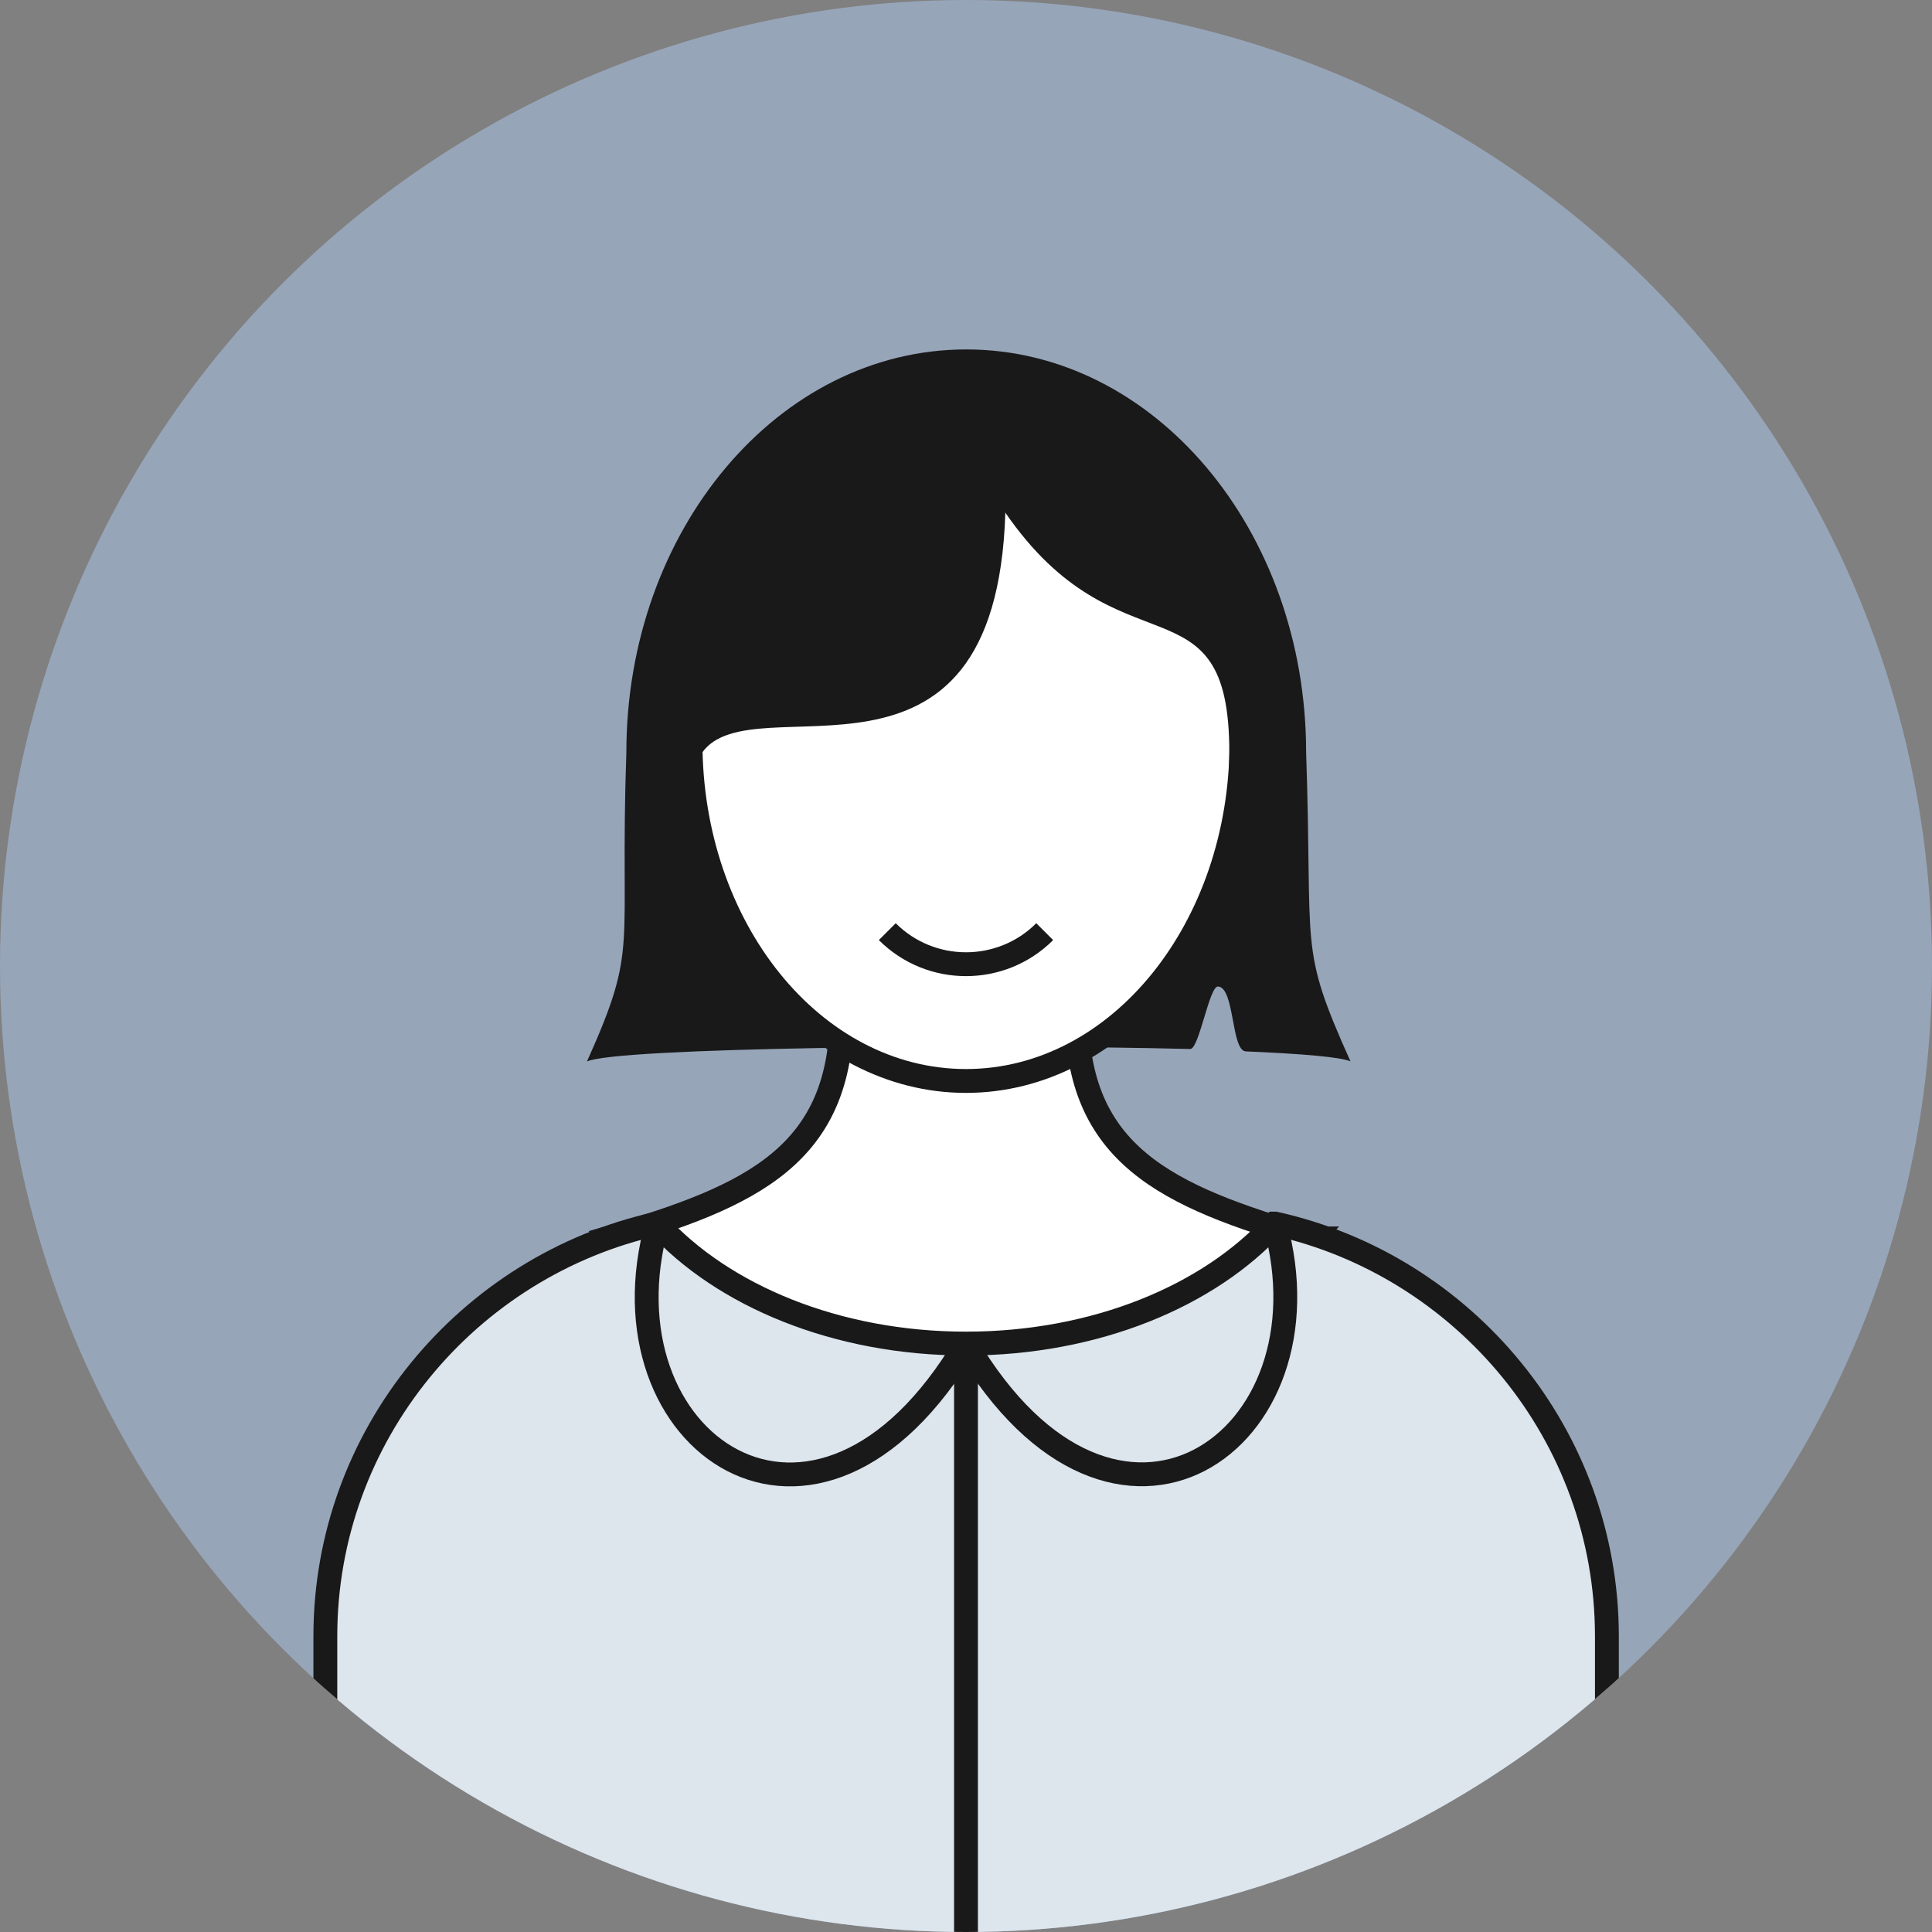 <?xml version="1.0" encoding="UTF-8"?>
<svg id="_レイヤー_2" data-name="レイヤー 2" xmlns="http://www.w3.org/2000/svg" xmlns:xlink="http://www.w3.org/1999/xlink" viewBox="0 0 81 81">
  <rect x="0" y="0" width="81" height="81" fill="#808080" stroke="none"/>
  <defs>
    <style>
      .cls-1, .cls-2 {
        fill: #fff;
      }

      .cls-1, .cls-3, .cls-4 {
        fill-rule: evenodd;
      }

      .cls-1, .cls-5, .cls-6, .cls-7, .cls-4 {
        stroke-width: 0px;
      }

      .cls-2, .cls-3, .cls-8, .cls-9 {
        stroke: #191919;
        stroke-miterlimit: 10;
      }

      .cls-3, .cls-7, .cls-9 {
        fill: none;
      }

      .cls-5, .cls-4 {
        fill: #191919;
      }

      .cls-6 {
        fill: #97a5b9;
      }

      .cls-8 {
        fill: #dde5ed;
      }

      .cls-10 {
        clip-path: url(#clippath);
      }
    </style>
    <clipPath id="clippath">
      <circle class="cls-7" cx="40.5" cy="40.5" r="40.5"/>
    </clipPath>
  </defs>
  <g id="d">
    <g class="cls-10">
      <circle class="cls-6" cx="40.5" cy="40.5" r="40.5"/>
      <g>
        <path class="cls-4" d="M24.61,44.5c2.2-4.9,1.36-4.5,1.65-12.95,0-9.33,6.38-16.9,14.25-16.9s14.25,7.57,14.25,16.9c.29,8.45-.34,8.05,1.86,12.95-.38-.18-2.02-.32-4.39-.42-.62-.03-.46-2.7-1.17-2.72-.36-.01-.79,2.63-1.16,2.62-9.1-.23-24.08-.05-25.28.52Z"/>
        <path class="cls-2" d="M55,51.92c-6.16-1.77-9.86-3.53-9.86-9.49h-9.85c0,5.96-3.7,7.72-9.86,9.49,0,0,11.26,20.08,29.58,0Z"/>
        <path class="cls-1" d="M42.15,21.48c-.4,12.9-10.56,7.05-12.71,10.07,0,7.57,4.95,13.71,11.05,13.71s11.05-6.14,11.05-13.71-4.62-3.12-9.4-10.07h0Z"/>
        <path class="cls-5" d="M40.5,17.4c6.1,0,11.05,6.14,11.05,13.71s-4.95,13.71-11.05,13.71-11.05-6.14-11.05-13.71,4.95-13.71,11.05-13.71M40.5,16.4c-6.65,0-12.05,6.6-12.05,14.71s5.41,14.71,12.05,14.71,12.05-6.6,12.05-14.71-5.41-14.71-12.05-14.71h0Z"/>
        <path class="cls-8" d="M53.45,51.3c-2.75,3.03-7.52,5.03-12.95,5.03s-10.2-2.01-12.95-5.03c-7.93,1.77-13.91,8.86-13.91,17.3v17.74h53.73v-17.74c0-8.44-5.98-15.54-13.91-17.3Z"/>
        <path class="cls-3" d="M40.5,56.34c-6.27,10.59-15.51,4.12-12.95-5.03"/>
        <path class="cls-3" d="M53.45,51.3c2.56,9.15-6.69,15.63-12.95,5.03"/>
        <line class="cls-9" x1="40.5" y1="56.34" x2="40.5" y2="85.76"/>
        <path class="cls-9" d="M43.8,39.06c-1.82,1.82-4.78,1.82-6.6,0"/>
      </g>
    </g>
  </g>
</svg>